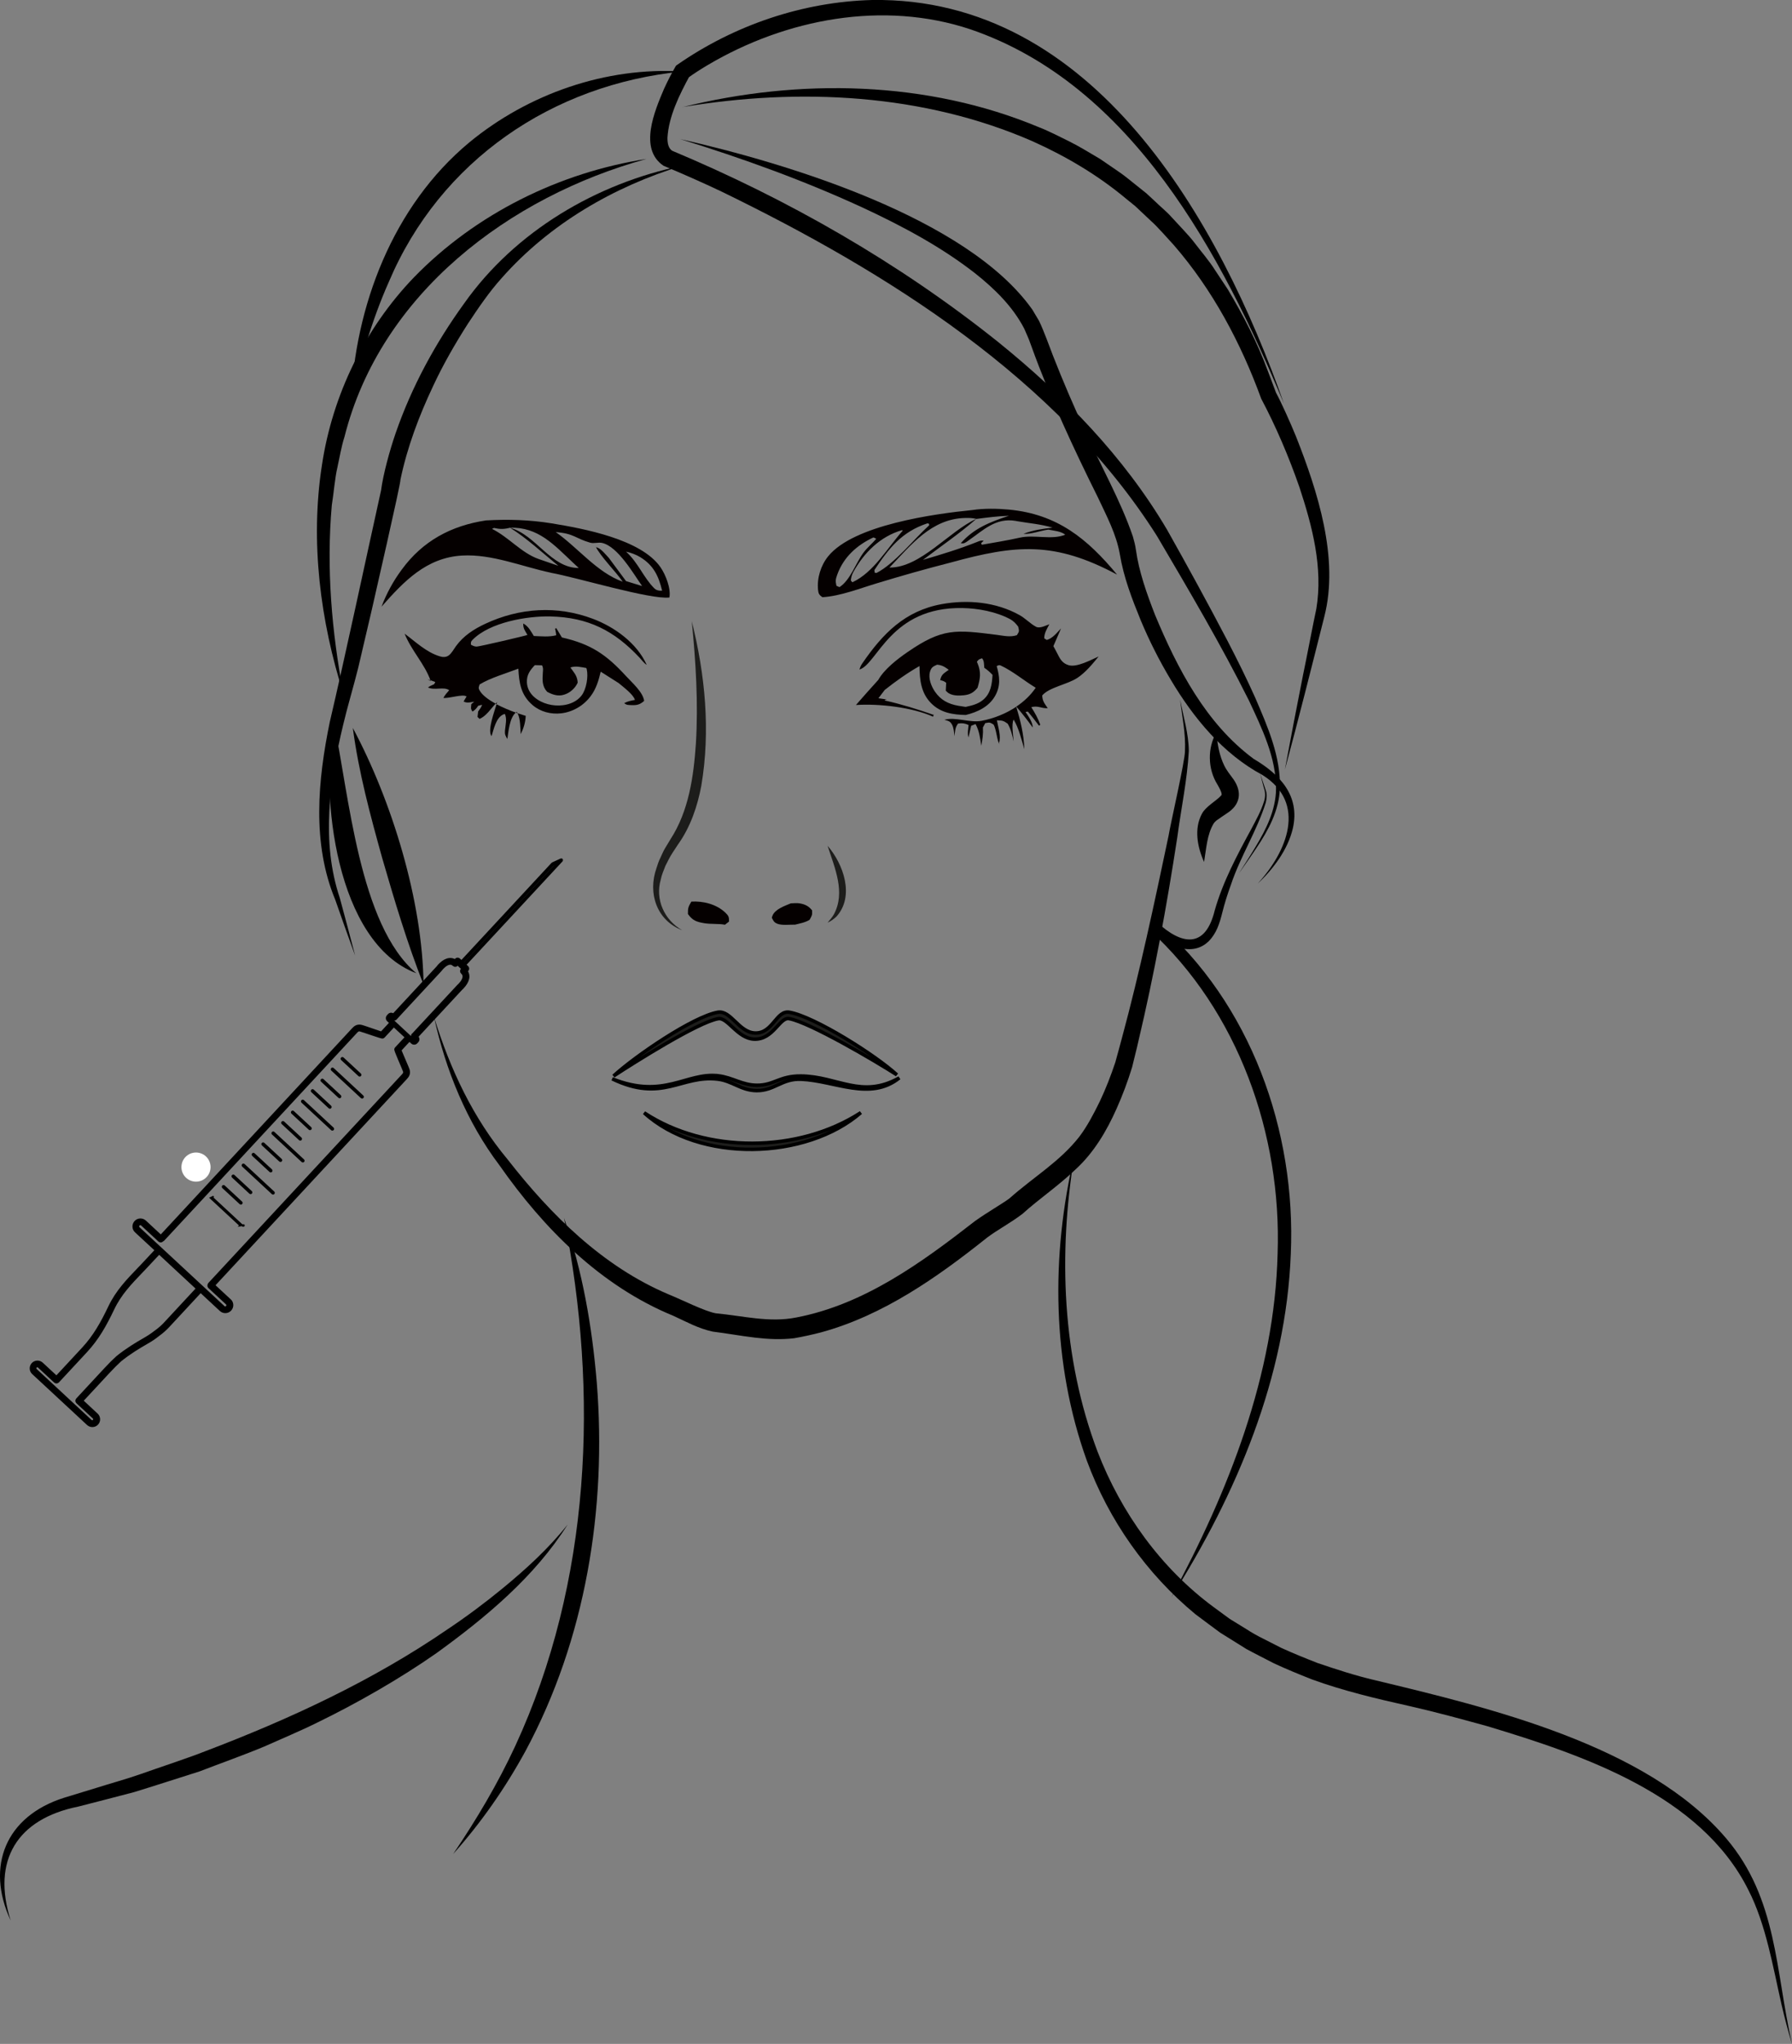 <?xml version="1.0" encoding="UTF-8"?>
<svg id="_Слой_1" data-name=" Слой 1" xmlns="http://www.w3.org/2000/svg" viewBox="0 0 514.2 586.37">
  <rect x="0" y="0" width="514.2" height="586.37" fill="#808080" stroke="none"/>
  <defs>
    <style>
      .cls-1 {
        fill: #fff;
      }

      .cls-1, .cls-2 {
        fill-rule: evenodd;
      }

      .cls-3, .cls-2 {
        fill: #1d1d1b;
      }

      .cls-2, .cls-4 {
        stroke: #000;
        stroke-miterlimit: 10;
      }

      .cls-4 {
        stroke-width: .5px;
      }

      .cls-5 {
        fill: #050000;
      }
    </style>
  </defs>
  <g>
    <path class="cls-2" d="M206.07,308.62c4.18.5,6.85,2.69,11.08,2.72,5,.04,6.45-2.71,12.69-2.65,10.46.09,17.37,6.66,28.21.54-8.36,6.75-18.46.8-28.18.39-5.53-.23-7.65,3.31-12.76,3.27-4.49-.04-6.93-2.8-11.18-3.3-10.5-1.24-15.9,6.88-30.26-.09,14.85,5.97,21.33-1.94,30.4-.87Z"/>
    <path class="cls-2" d="M247.01,319.2c-15.65,13.59-46.33,14.5-62.18.04,17.79,11.75,44.29,11.58,62.18-.04Z"/>
    <path class="cls-2" d="M206.05,292.25c2.74-.49,5.55,5.7,10.36,5.87,5.51.19,7.29-6.37,10-5.89,5.93,1.06,24.9,12.23,30.94,16.12-6.25-5.74-23.66-16.68-30.81-17.95-3.84-.68-4.75,6.13-9.89,5.95-4.65-.16-6.95-6.62-10.68-5.95-7.14,1.27-23.67,12.55-29.92,18.29,5.9-3.85,24.14-15.39,29.99-16.43Z"/>
  </g>
  <path class="cls-3" d="M198.48,178.16c3.86,15.36,5.42,31.48,2.76,47.24-1.1,5.91-3.14,11.91-6.69,16.86,0,0-1.57,2.39-1.57,2.39-.75,1.14-1.43,2.53-2.04,3.74-.48,1.22-1.11,2.69-1.35,3.98-1.62,5.62.97,11.55,6.16,14.5-7.34-2.82-9.94-10.63-7.36-17.88.27-.89.67-2.06,1.09-2.87.4-.82.86-1.99,1.34-2.75,0,0,1.57-2.6,1.57-2.6,5.25-8.11,6.64-17.95,7.29-27.45.71-11.73-.03-23.44-1.19-35.17h0Z"/>
  <path class="cls-3" d="M237.47,242.65c4.55,5.24,7.8,14.41,2.58,20.26-.77.75-1.64,1.36-2.58,1.78.68-.78,1.32-1.54,1.81-2.38,3.39-6.3.26-13.26-1.81-19.66h0Z"/>
  <path class="cls-1" d="M56.24,330.64c2.31,0,4.18,1.87,4.18,4.18s-1.87,4.18-4.18,4.18-4.18-1.87-4.18-4.18,1.87-4.18,4.18-4.18Z"/>
  <g id="syringe">
    <path class="cls-4" d="M92.3,310.14l4.97,4.61c.1.1.26.09.36-.01.1-.1.09-.26-.01-.36l-4.97-4.61c-.1-.1-.26-.09-.36.01-.1.1-.09.26.01.36Z"/>
    <path class="cls-4" d="M89.51,313.15l4.97,4.61c.1.1.26.09.36-.01.1-.1.09-.26-.01-.36l-4.97-4.61c-.1-.1-.26-.09-.36.01-.1.1-.09.26.01.36Z"/>
    <path class="cls-4" d="M104.08,314.48l-8.5-7.89c-.1-.1-.26-.09-.36.01-.1.1-.09.26.01.36l8.5,7.89c.1.1.26.09.36-.01s.09-.26-.01-.36Z"/>
    <path class="cls-4" d="M95.54,323.68l-8.5-7.89c-.1-.1-.26-.09-.36.01-.1.1-.09.26.01.36l8.5,7.89c.1.1.26.09.36-.01.1-.1.09-.26-.01-.36Z"/>
    <path class="cls-4" d="M83.8,319.3l4.97,4.61c.1.1.26.09.36-.01.1-.1.09-.26-.01-.36l-4.97-4.61c-.1-.1-.26-.09-.36.01-.1.1-.09.26.01.36Z"/>
    <path class="cls-4" d="M81.01,322.3l4.97,4.61c.1.1.26.09.36-.01.1-.1.09-.26-.01-.36l-4.97-4.61c-.1-.1-.26-.09-.36.01-.1.1-.09.26.01.36Z"/>
    <path class="cls-4" d="M87.07,332.81l-8.5-7.89c-.1-.1-.26-.09-.36.01-.1.1-.09.26.01.36l8.5,7.89c.1.1.26.09.36-.01.1-.1.09-.26-.01-.36Z"/>
    <path class="cls-4" d="M98.06,303.93l4.97,4.61c.1.1.26.09.36-.01.1-.1.09-.26-.01-.36l-4.97-4.61c-.1-.1-.26-.09-.36.01-.1.1-.09.26.01.36Z"/>
    <path class="cls-4" d="M75.33,328.42l4.97,4.61c.1.1.26.09.36-.01.1-.1.09-.26-.01-.36l-4.97-4.61c-.1-.1-.26-.09-.36.01-.1.1-.09.26.01.36Z"/>
    <path class="cls-4" d="M72.54,331.42l4.97,4.61c.1.1.26.09.36-.01s.09-.26-.01-.36l-4.97-4.61c-.1-.1-.26-.09-.36.01-.1.1-.09.26.01.36Z"/>
    <path class="cls-4" d="M78.52,342.02l-8.5-7.89c-.1-.1-.26-.09-.36.01-.1.1-.09.26.01.36l8.5,7.89c.1.1.26.09.36-.01.1-.1.09-.26-.01-.36Z"/>
    <path class="cls-4" d="M66.76,337.65l4.97,4.61c.1.1.26.09.36-.01.1-.1.09-.26-.01-.36l-4.97-4.61c-.1-.1-.26-.09-.36.01s-.09.26.01.36Z"/>
    <path class="cls-4" d="M63.97,340.66l4.97,4.61c.1.1.26.09.36-.01.1-.1.09-.26-.01-.36l-4.97-4.61c-.1-.1-.26-.09-.36.01-.1.1-.09.26.01.36Z"/>
    <path class="cls-4" d="M68.94,351.57l-8.5-7.89c.9-.41.74-.4.65-.3-.1.1-.09.26.01.36l8.5,7.89c.1.1.26.09.36-.01.1-.1.09-.26-1.02-.05Z"/>
    <path class="cls-4" d="M66.02,372.93l-4.53-4.2,55.08-59.34c.54-.58,1-1.26.76-2.34-.07-.33-.55-1.45-1.54-3.75-.32-.74-.66-1.55-.85-2.01l2.46-2.65s.05-.06.07-.09l.71.65c.39.36,1,.34,1.36-.05l.31-.34c.36-.39.34-1-.05-1.36l-.03-.03,12.61-13.59c.13-.11.55-.5.97-1.04.7-.9,1.07-1.77,1.09-2.59.01-.57-.15-1.11-.47-1.59l.22-.23c.27-.29.26-.75-.04-1.03l-.62-.57,27.71-29.85c.08-.09.09-.22.02-.32-.07-.1-.2-.13-.31-.08l-2.43,1.12s-.06.03-.08.06l-26.02,28.03-.62-.57c-.29-.27-.75-.26-1.03.04l-.22.23c-.5-.29-1.05-.41-1.62-.35-.82.08-1.66.51-2.5,1.28-.51.46-.86.91-.96,1.05l-12.61,13.59c-.39-.33-.98-.3-1.33.08l-.31.34c-.36.39-.34,1,.05,1.36l.69.64-2.54,2.74c-.47-.15-1.3-.44-2.06-.7-2.37-.82-3.52-1.21-3.86-1.25-1.09-.16-1.74.35-2.27.93l-55.08,59.34-4.46-4.14c-.83-.77-2.13-.72-2.89.11s-.72,2.13.11,2.89l5.73,5.31-3.85,4.12c-.36.38-.72.75-1.07,1.12-3.24,3.37-6.29,6.55-8.4,10.97-2.21,4.63-4.34,8.43-7.58,11.92l-7.54,8.12-4.1-3.8c-.8-.74-2.06-.7-2.8.1-.74.8-.7,2.06.1,2.8l15.75,14.62c.8.74,2.06.7,2.8-.1.74-.8.7-2.06-.1-2.8l-4.17-3.88,7.54-8.12c1.25-1.35,2.33-2.42,3.38-3.38,2.56-2.08,5.27-3.72,7.82-5.18,1.05-.6,2.05-1.27,3.04-2.06.01,0,.02-.02.03-.03,1.11-.8,2.07-1.65,2.95-2.6l9.13-9.84,5.69,5.28c.83.77,2.13.72,2.89-.11s.72-2.13-.11-2.89ZM158.76,248.09l1.23-.56-26.84,28.91-.38-.35,25.99-28ZM111.98,292.06l.24-.26.63.59c.21.19.53.18.72-.03.93-1,1.85-2.01,2.78-3.01,1.45-1.56,2.9-3.12,4.34-4.68,1.37-1.48,2.74-2.95,4.11-4.43.58-.63,1.16-1.25,1.74-1.88.02-.02.04-.04.05-.07.34-.46,1.43-1.67,2.46-1.77.39-.04.74.09,1.08.41.29.27.75.26,1.03-.04l.16-.17,1.29,1.2-.16.17c-.27.29-.26.75.04,1.03.34.32.5.65.49,1.04-.02,1.03-1.15,2.22-1.58,2.58-.02.02-.04.04-.06.06l-12.79,13.77s-.05.05-.07.08c-.02,0-.03.02-.05.03l-.18.19c-.11.2-.07.45.1.61l.71.66-.24.26-6.85-6.36ZM47.34,379.5c-.82.88-1.72,1.67-2.76,2.42,0,0-.01,0-.02.01,0,0-.01,0-.02.01-.95.75-1.89,1.38-2.89,1.96-2.61,1.49-5.39,3.17-8.04,5.32,0,0-.02.02-.03.02-1.09.99-2.2,2.09-3.48,3.48l-8.03,8.65c-.27.29-.26.75.04,1.03,0,0,.01.01.02.02,0,0,.02.02.03.03l4.66,4.32c.21.2.23.54.03.75-.2.21-.54.23-.75.03l-15.75-14.62c-.21-.2-.23-.54-.03-.75.2-.21.54-.23.75-.03l4.5,4.18s.05.04.07.06c.02.02.04.04.06.06.29.27.75.26,1.03-.04l8.03-8.65c3.36-3.62,5.56-7.53,7.82-12.28,2.01-4.21,4.99-7.31,8.14-10.59.36-.37.72-.75,1.08-1.13l3.86-4.13,10.8,10.03-9.13,9.84ZM64.22,374.87l-24.35-22.6c-.24-.22-.25-.6-.03-.84.22-.24.6-.25.84-.03l4.94,4.59c.29.27.75.26,1.03-.04.01-.02.03-.03.04-.05.1-.04.2-.1.27-.18l55.31-59.59c.41-.44.61-.54.99-.48.31.06,2.29.74,3.61,1.19q2.67.92,2.93.86c.14-.03.27-.11.37-.21l2.84-3.06,3.41,3.16s-.06.05-.09.08l-2.77,2.98c-.1.11-.16.24-.19.38q-.04.26,1.07,2.86c.55,1.28,1.38,3.21,1.46,3.5.09.38,0,.58-.41,1.03l-55.52,59.81c-.12.13-.18.29-.19.46-.05.24.02.5.22.68l5.01,4.65c.24.22.25.6.03.84-.22.24-.6.25-.84.03Z"/>
  </g>
  <path class="cls-5" d="M223.01,265c1.43.55,3.58.23,5.13.27,1.4-.36,2.94-.61,4.17-1.4.64-1.16.8-1.33.71-2.7-.94-1.2-2.01-1.74-3.51-2-.82-.14-1.78-.05-2.6-.01-1.74.74-4.52,1.65-5.26,3.56-.07.18-.12.37-.19.55.45.85.6,1.35,1.56,1.72Z"/>
  <path class="cls-5" d="M202.05,264.85c1.99.33,3.99.08,5.97.44l1.17-.91c.03-1.26-.12-1.66-1.06-2.56-2.56-2.43-6.36-3.37-9.76-3.16-.87,1.52-1.01,1.83-.97,3.56,1.3,1.85,2.45,2.26,4.66,2.63Z"/>
  <path class="cls-5" d="M158.1,164.33c7.31,1.3,28.64,7.77,33.98,7.08.48-2.59-1.08-6.54-2.55-8.67-5.55-8.03-22.03-11.09-31.2-12.59-6.3-1.03-12.53-1.21-18.89-.85-9.99,1.5-18.16,5.9-24.16,14.11-1.21,1.63-2.3,3.33-3.27,5.11-.97,1.78-1.82,3.62-2.53,5.52,6.39-7.24,12.87-14.09,23.15-14.66,8.56-.48,17.2,3.19,25.49,4.94ZM183.81,159.9c3.74,2.31,5.18,5.4,6.18,9.54-.15,0-.3.03-.45.02-.68-.02-1.29-.17-1.78-.66-3.14-3.13-4.59-7.33-8.12-10.54,1.42.3,2.92.87,4.16,1.63ZM169.32,155.68c1.16.33,2.37-.18,3.5.09,4.53,1.08,8.97,8.88,11.43,12.36l-4.61-1.42-4.94-6.66c-.88-.91-2.08-2.49-3.25-2.94-.12-.05-.25-.06-.38-.09-.06-.11-.14-.22-.2-.33,1.37,2.9,5.87,7.33,7.82,10.2-7.46-2.7-12.76-9.7-19.23-14.24,5.32.41,5.59,1.81,9.86,3.03ZM141.75,151.46c1.55.34,2.61.4,4.17.04.14-.03.28-.07.42-.1,8.06-.26,12.6,4.87,18.08,10.02.54.52,1.09,1.03,1.65,1.53-8.02.03-12.29-9.55-19.73-11.55,4.89,3.04,9.4,7.29,13.87,10.92l-5.66-1.95c-4.96-1.75-8.56-6.26-13.36-8.64l.54-.26Z"/>
  <path class="cls-5" d="M150.84,205.36c-.12-.03-.23-.07-.35-.1-.56-.17-1.23-.39-1.97-.64.84,1.69.76,4.17.9,6,.83-1.7,1.35-3.35,1.43-5.26Z"/>
  <path class="cls-5" d="M140.89,210.94c.04.08.1.15.16.23.63-1.96,1.28-5.28,3.36-6.2.14-.06.3-.11.44-.17.69,1.38.19,3.25.05,4.79-.1,1.08.14,1.52.68,2.41.32-2.14.63-5.99,2.37-7.53.01-.01.03-.02.05-.03-1.71-.62-3.71-1.44-5.52-2.39-.73,2.42-2.47,7.08-1.58,8.9Z"/>
  <path class="cls-5" d="M148.3,204.23c-.1.07-.21.13-.31.2.18.06.36.13.53.19-.07-.13-.14-.27-.22-.39Z"/>
  <path class="cls-5" d="M182.18,200.8c-1.12.2-2.06.38-3.06.92.65.6,1.25.53,2.12.57,1.55.08,2.47-.2,3.59-1.21-.31-2.49-3.46-5.24-5.13-7.05-5.69-6.22-10.11-9.26-18.47-11.15l-1.61-2.67-.35.16c.03.14.07.27.1.41.12.49.18.97.23,1.47-2.08.54-4.29.29-6.42.21-.87-1.38-1.55-2.8-3.04-3.59-.03,1.48.48,2.02,1.21,3.28-.19.17-13.89,3.37-14.59,3.35-.65-.02-1.08-.24-1.64-.55,0-.8-.06-.83.51-1.42,4.93-5,15.61-6.84,22.33-6.68,10.82.27,18.26,4.04,25.56,11.83.61.65,1.29,1.62,2.05,2.06-2.81-6.24-9.22-10.88-15.49-13.23-10.24-3.85-20.97-3.15-30.8,1.43-3.31,1.54-6.24,3.43-8.43,6.41-.62.85-1.29,2.15-2.17,2.74-.77.52-1.69.46-2.54.19-3.87-1.2-6.88-4.15-10.04-6.49,1.91,4.8,5.71,8.65,7.41,13.36l1.38.5c-.29.61-.14.6-.8.86-.51.2-.85.4-1.28.72,1.91.92,4.57-.33,6.08.79-.64.71-1.21,1.36-1.67,2.21,1.76.18,5.55-1.21,6.66-.42l-.85,1.44c.98.55,2,.22,3.05.05l-.84.7c-.08,1-.26,1.31.34,2.14.8-.48,1.12-.92,1.65-1.67l1.11-.27c-.26.76-.68,1.28-1.14,1.92l-.18,1.56.58.57c1.91-.82,3.19-2.83,4.6-4.39-2.09-1.14-3.89-2.46-4.63-3.87-.37-.7-.15-.9.04-1.62,3.07-1.89,7.72-3.22,11.13-4.54.21,4.13.73,7.59,4.1,10.47,2.25,1.92,5.27,2.68,8.17,2.35.21-.03.42-.06.63-.09.21-.04.42-.08.62-.12.21-.05.41-.1.61-.16.2-.06.41-.12.61-.19.2-.07.4-.14.6-.22.2-.08.39-.16.58-.25.19-.09.38-.18.57-.28.19-.1.37-.2.56-.31.18-.11.36-.22.54-.33.18-.12.35-.24.52-.36.17-.12.34-.25.5-.39.16-.13.32-.27.48-.41.16-.14.31-.29.46-.44.15-.15.3-.3.44-.46.14-.16.28-.32.41-.48.13-.16.26-.33.39-.5,1.54-2.05,2.26-4.49,2.84-6.96l5.15,3.27c1.31,1.11,4.22,3.25,4.66,4.81ZM166.91,199.5c-1.29,1.69-3.33,2.57-5.4,2.82-2.85.35-5.96-.41-8.17-2.3-1.26-1.08-2.08-2.57-2.15-4.24-.09-2.15.86-3.45,2.27-4.96l2.07.05c.41.81.28,1.26.23,2.14-.12,2.11-.26,3.79,1.23,5.45,1.52.83,3.16,1.39,4.88.83.21-.07.42-.15.63-.23.2-.09.4-.19.6-.3.19-.11.38-.23.56-.36.18-.13.36-.27.52-.42.17-.15.33-.3.48-.47.15-.16.29-.34.43-.52.13-.18.26-.36.37-.56.11-.19.22-.39.31-.59-.14-1.99-.97-2.73-2.1-4.35,1.54-.52,3.01-.11,4.57.15.04.12.09.24.12.36.5,2.15-.12,5.74-1.45,7.48Z"/>
  <path class="cls-5" d="M123.59,195.39c-.03-.08-.06-.15-.09-.23l-.82-.3.9.53Z"/>
  <path class="cls-5" d="M142.65,201.41c-.15.15-.3.31-.45.48.09.05.18.1.27.15.07-.23.13-.44.18-.63Z"/>
  <path class="cls-5" d="M235.97,171.33c5.16-.29,10.82-2.56,15.77-4.03,6.98-2.13,14-4.11,21.07-5.92,18.74-5.15,29.74-6.14,47.73,3.47-8.55-10.29-17.13-17.34-31.01-18.65-3.27-.31-7.22-.38-10.48.12-10.96,1.09-34.1,4.27-41.4,13.26-2.13,2.62-3.25,6.25-2.92,9.63.11,1.13.35,1.47,1.24,2.12ZM280.15,148.88c3.09-.41,6.23-.81,9.35-.91-5.32,1.76-9.97,3.52-13.81,7.87.97.19,1.36-.18,2.17-.75,4.27-2.94,7.78-6.64,13.6-5.65.13.02.25.06.38.08,3.43.6,6.84.84,10.2,1.86-2.93.34-5.55.69-8.33,1.75,1.95.23,5.03-.95,7.11-1.19,1.52.31,3.64.45,4.84,1.46-3.88,1.6-8.85-.1-13.06.85-3.59.8-7.24,1.39-10.86,2.03l-.23-.42.74-.77c-.82-.08-1.15.09-1.87.38-5.1,2.04-10.28,3.6-15.55,5.15,5.09-3.85,10.5-7.55,15.31-11.75-7.78,3.49-16.03,14.05-24.92,13.95,6.17-6.45,12.04-14.01,21.72-14.22,1.1-.02,2.12-.02,3.2.26ZM266.58,150.28l.04.42c-4.53,4.1-9.81,10.93-15.12,13.68l-.51-.09-.09-.75c4.21-6.36,7.89-10.98,15.23-13.41l.45.14ZM259.04,152.23c-4.48,5.05-8.31,11.96-14.46,14.82l-.44-.51c.07-.85.27-1.62.68-2.37,3.09-5.64,7.8-10.29,14.01-12.08l.21.14ZM240.25,164.83c1.83-5.03,5.64-8.44,10.35-10.64.29.05.57.25.83.39-1.17,1.36-2.62,2.55-3.68,3.99-2.21,2.99-3.74,7.86-6.87,9.87l-.87-.38c-.31-1.4-.27-1.82.24-3.22Z"/>
  <path class="cls-5" d="M309.06,194.54c2.48-1.66,4.31-3.92,6.19-6.21-2.22.98-6.29,3.23-8.66,2.49-1.6-.5-2.3-1.54-2.99-2.94-.42-.85-.9-1.68-1.34-2.51l2.2-5.09c-1.21,1.25-2.38,2.83-4.1,3.32l-.72-.47c0-1.55.77-2.71,1.47-4.04-1.1.38-2.77,1.3-3.86.71-1.64-.89-3.02-2.4-4.7-3.34-6.73-3.76-14.87-4.51-22.36-3.14-10.57,1.94-16.88,8.45-22.75,16.98-.42.61-.62,1.09-.83,1.78,5.16-1.52,8.93-18.02,29.58-17.64,4.48.08,9.58,1.04,13.57,3.14,1.03.54,1.71,1.27,2.4,2.19.28,1.3.4,1.26-.37,2.45-1.92.65-3.8.16-5.77-.09-11.84-1.5-15.57-1.99-25.67,4.98-2.86,1.97-6.62,4.88-8.34,7.95-2.16,2.38-4.3,4.78-6.41,7.2,6.56-.45,16.17.65,22.14,3.35l.15-.53c-4.52-1.58-9.27-3.06-13.94-4.11l-.03-.23.58-.08-2.45-.34c.6-.8,1.2-1.6,1.82-2.39,3.24-2.55,6.38-4.8,9.97-6.85.05,3.93.41,7.72,3.34,10.67,2.74,2.76,6.23,3.29,9.93,3.37,3.34-.81,6.67-2.35,8.43-5.48,1.63-2.89,1.31-5.54.45-8.56.45-.16.66-.38,1.12-.17,3.54,1.65,6.72,4.37,10.08,6.4-1.44,2.12-3.37,3.94-5.56,5.41,1.63,1.95,3.23,3.88,4.67,5.98.15-1.26-1.32-3.41-2.04-4.44l.69-.11c1.1,1.31,2.13,2.66,3.16,4.02l.4-.23c-.67-1.87-1.53-3.39-2.59-5.06,1.97-.53,2.84.4,4.72.29-.9-1.34-1.5-1.95-1.59-3.64,1.93-2.34,7.29-3.19,10.02-5.01ZM282.11,200.76c-1.48,1.25-3.21,1.64-5.04,2.04-.71-.1-1.41-.21-2.11-.33-2.84-.5-5.02-1.62-6.69-4.05-1.04-1.52-1.96-3.82-1.42-5.68.38-1.29.86-1.52,2.03-2.05,1.47.13,2.17.61,3.36,1.47-1.41,1.04-2.07,1.23-2.47,2.97.74.15,1.14.28,1.73.76l-.12,2.26c.15.14.28.29.44.42,1.2,1.08,3.28,1.06,4.78.89,1.76-.19,2.81-.8,3.9-2.16.78-2.62,1.07-4.38.01-6.97l-.2-.48c.51-.71.63-.71,1.47-1,.66.66.55,1.82.66,2.74.92.6,1.61,1.24,2.36,2.03-.18,2.69-.48,5.27-2.69,7.14Z"/>
  <path class="cls-5" d="M270.96,206.49c1.09.34,1.63.31,2.23,1.42.5.94.56,2.24.68,3.29.2-1.41.15-2.48,1.05-3.63,1.24-.17,1.84-.08,3,.41-.09,1.1-.37,2.52-.02,3.56l.77-3.32,1.25-.5c-.03-.05-.06-.1-.08-.15l.08.15h0c.03.05.06.11.09.16.98,1.86,1.27,4,1.55,6.07.36-1.83.59-3.39.48-5.26l.67-1.23c1.29-.24,1.25-.27,2.38.4.87,1.44,1,4.85,1.74,5.68l-.18-.41c.68-1.76-.26-4.58-.6-6.48,1.58.06,1.82.06,3.1.96.95,1.64,1.3,3.28,1.71,5.1-.09-1.57-.71-4.99,0-6.27,1.52,2.56,2.22,5.66,3.07,8.5-.16-4.34-1.09-8.06-2.32-12.19-3,2.01-6.49,3.38-9.93,4.04-3.41.65-7.56-1.21-10.72-.29Z"/>
  <path class="cls-5" d="M279.83,207.57c.03.05.06.1.08.15h0s-.08-.15-.08-.15Z"/>
  <path class="cls-5" d="M267.92,204.97l-.03.12c.05.02.1.04.15.05l-.12-.17Z"/>
  <path class="cls-5" d="M291.6,202.74s0,0,.01,0c0,0-.01-.02-.02-.03,0,.01,0,.02,0,.03Z"/>
  <path d="M195.79,47.53c-19.71,6.01-38.13,16.74-51.8,32.2-3.6,3.98-6.76,8.65-9.72,13.12-3.66,5.73-7.12,11.73-9.98,17.88-4.06,8.6-7.44,17.55-9.38,26.86.15.91-7.78,35.27-8.23,37.36,0,0-3.88,16.58-3.88,16.58-1.4,5.64-3.04,10.95-4.34,16.44-3.88,16.26-6.37,33.52-.94,49.7,1.11,4.03,3.32,12.4,4.38,16.47,0,0-2.89-8.02-2.89-8.02,0,0-2.83-8.03-2.83-8.03-6.7-16.15-4.99-34.3-1.55-50.97,4.41-18.79,10.49-47.36,14.72-66.47.56-4.38,2.42-11.3,4.17-16.36,4.6-13.32,11.41-25.84,19.66-37.23,14.64-20.73,38.05-34.5,62.62-39.53h0Z"/>
  <path d="M124.59,291.94c4.58,14.81,11.15,28.82,21.08,40.7,12.38,15.89,27.31,30.7,46.08,38.65,4.01,1.63,10.32,4.84,13.59,5.47,7.87.74,15.39,2.75,23.14,1.21,19.49-3.74,35.88-15.68,51.27-27.65,3.26-2.35,7.9-5.02,9.86-6.48,7.02-6.23,14.46-10.56,20.05-17.68,2.36-3.11,4.19-6.66,5.93-10.2,1.7-3.59,3.17-7.39,4.44-11.19.48-1.65,1.47-5.42,1.93-7.09,5-18.46,9.4-39.13,13.36-57.95.41-2.78,4.74-21.55,4.7-24.28.25-4.94-.82-9.83-1.4-14.74.94,4.88,2.45,9.72,2.5,14.76-.45,8.29-2.21,16.48-3.3,24.71-3.02,19.68-6.6,39.29-11.2,58.67-.36,1.73-1.41,5.7-1.78,7.34-1.25,4.08-2.73,8.04-4.49,11.97-2.82,6.32-6.45,12.46-11.6,17.21-5.05,4.86-10.61,8.56-15.37,12.88-3.46,2.63-7.16,4.56-10.11,6.78-14.26,11.37-29.79,22.32-47.68,27.21-2.5.65-5.12,1.23-7.71,1.68-3.7.45-7.56.26-11.21-.17-4.21-.5-8.2-1.24-12.16-1.73-4.2-.9-7.62-2.86-11.3-4.53-20.84-8.55-37.17-25.01-49.87-43.15-9.44-12.49-15.43-27.28-18.77-42.42h0Z"/>
  <path d="M101.24,208.84c11.26,21.06,20.03,49.69,20.29,73.63-4.7-11.96-8.31-24.04-11.86-36.31-3.42-12.3-6.75-24.57-8.43-37.32h0Z"/>
  <path d="M195.12,39.89c30.67,6.93,82.44,22.54,101.12,48.96.49.8,1.48,2.5,1.93,3.25,1.37,2.88,2.87,7.05,4.02,10.06,2.83,7.22,5.93,14.46,9.21,21.48,4.45,10.12,10.09,19.76,13.68,30.31.35,1.19.69,2.54.86,3.79.87,6.29,3.14,12.64,5.47,18.62,6.43,15.42,14.62,31.25,28.33,41.36,7.47,4.41,13.33,10.5,11.25,19.85-.73,3.18-2.17,6.09-3.92,8.73-1.78,2.63-3.84,5.04-6.16,7.16,8.37-9.1,14.2-23.04,1.36-31.11-11.37-6.09-19.81-16.39-26.3-27.29-3.28-5.47-6.16-11.16-8.62-17.04-2.54-6.22-4.91-12.31-6.03-19.06-1.01-5.75-3.79-10.93-6.27-16.23-6.99-14.04-13.71-28.47-19.05-43.27,0,0-.82-2.22-.82-2.22l-.86-1.98-.43-.99c-3.28-6.3-8.39-11.33-14.06-15.84-9.73-7.6-20.81-13.51-32.01-18.74-17.05-7.88-34.74-14.27-52.71-19.81h0Z"/>
  <path d="M195.8,30.74c33.5-8.32,70.25-7.67,102.37,5.78,2.75,1.06,6.3,2.89,8.93,4.19,2.93,1.48,5.75,3.25,8.58,4.9,0,0,5.44,3.73,5.44,3.73,1.53,1.01,3.74,2.89,5.22,4.04,0,0,2.58,2.06,2.58,2.06,0,0,2.42,2.24,2.42,2.24,1.41,1.41,3.49,3.08,4.77,4.55,1.59,1.76,5.25,5.52,6.6,7.37,1.93,2.55,4.25,5.2,5.94,7.9,0,0,3.64,5.49,3.64,5.49,4.48,7.51,8.54,15.34,11.55,23.56,0,0,2.31,6.13,2.31,6.13,1.33,2.4,4.19,8.75,5.72,12.52,6.18,15.65,12.46,34.96,8.12,51.75-3.58,14.21-7.48,29.73-11.3,43.83,1.69-9.13,3.44-18.25,5.25-27.35.85-3.98,2.95-15.04,3.77-18.76,1.97-11.8-1.15-23.7-4.87-34.97-3.03-8.68-6.67-17.26-10.95-25.33-5.83-16-13.94-31.23-25.05-44.03-1.47-1.57-4.9-5.53-6.51-6.89-1.14-1.07-3.46-3.26-4.6-4.33,0,0-2.46-1.99-2.46-1.99-8.08-6.78-17.24-12.22-26.87-16.55-31.4-13.76-67.01-15.47-100.6-9.86h0Z"/>
  <path d="M368.45,115.87c-17.84-42.74-43.54-91.61-90.03-107.47-25.04-8.33-52.89-3-75.27,10.22-2.02,1.19-4.08,2.51-5.87,3.82l.63-.71c-2.93,5.4-6.04,11.65-6.39,17.81,0,1.51.22,3,1.43,3.77,0,0-.38-.19-.38-.19,33.57,14.05,65.38,32.25,93.82,54.98,18.86,15.24,36.15,32.92,48.53,53.94,5.94,10.56,11.7,21.09,17.3,31.8,2.78,5.36,5.46,10.77,7.94,16.29,3.55,8.27,7.44,17.01,7.08,26.24-.26,6.19-3.27,11.77-6.63,16.78-1.66,2.52-3.41,4.97-5.13,7.44,1.61-2.54,3.25-5.07,4.79-7.65,3.06-5.06,5.82-10.6,5.88-16.61.04-9-4.03-17.34-7.78-25.36-8.04-16.09-17.27-31.69-26.37-47.17-28.62-45.22-77.59-75.8-124.88-98.8-5.52-2.63-11.17-5.1-16.74-7.45-7.21-4.88-2.49-15.8.13-22,1.04-2.28,2.17-4.48,3.45-6.69,0,0,.38-.28.38-.28C210.71,7.2,230.33.52,250.29,0c63.52-.92,99.6,63.23,118.15,115.86h0Z"/>
  <path d="M185.57,45.58c-39.44,10.82-76.38,38.72-86.71,79.7-.89,2.71-1.46,6.18-2.08,8.97-.67,2.82-1.09,7.8-1.57,10.67-1.59,18.05-.06,36.2,3.36,54.22-6.65-20.88-9.61-43.73-6.2-65.65,3-20.11,12.3-39.26,26.41-53.92,17.72-18.24,41.77-30.11,66.79-33.98h0Z"/>
  <path d="M195.8,20.51c-37.3,3.68-69.47,25.56-84.22,60.34-4.93,11.09-8.33,22.92-10.9,35.02,1.07-27.94,12.05-56.81,33.99-75.02,16.9-13.94,39.23-21.71,61.13-20.34h0Z"/>
  <path d="M336.18,458.1c16.33-30.29,29.57-63.67,30.42-98.46,1.19-34.1-11.27-69.56-36.72-92.82,0,0,2.05-2.31,2.05-2.31,7.25,6.76,13.95,7.6,16.61-3.27,2.35-8.3,6.48-16,10.56-23.5,1.32-2.51,2.72-5.01,3.55-7.67.47-1.35.49-2.69,0-4.06,0,0-1.09-4.13-1.09-4.13,0,0,1.37,4.05,1.37,4.05l.34,1.01c.33,1.09.19,2.22-.06,3.29-2.55,8.15-7.31,15.49-10,23.57-.96,2.65-1.82,5.32-2.49,8.04-.74,2.97-1.64,5.94-3.92,8.21-5.17,5.01-12.72.67-17.06-3.34,0,0,2.05-2.31,2.05-2.31,27.1,23.37,40.16,60.11,38.59,95.37-1.34,35.26-15.54,68.84-34.2,98.34h0Z"/>
  <path d="M308.28,331.58c-4.66,28.16-3.52,57.95,6.63,84.81,6.78,17.61,18.21,33.52,33.39,44.7,0,0,4.55,3.34,4.55,3.34l4.81,2.96c1.44.94,3.4,2.06,4.92,2.78,0,0,5.04,2.57,5.04,2.57,3.37,1.55,7,3.01,10.46,4.36,5.23,1.78,10.97,3.65,16.32,4.89,33,7.94,78.17,18.65,100.91,45.41,14.78,17.36,14.1,38.11,18.89,58.96-1.14-3.68-2.1-7.42-2.98-11.18-2.49-10.86-4.48-23.12-9.54-32.97-13.6-27.29-47.44-38.71-74.94-47-7.39-2.03-14.77-4.06-22.25-5.75-9.36-2.09-19.06-4.38-28.14-7.7-3.58-1.42-7.35-2.96-10.84-4.59-1.75-.92-6.15-3.14-7.85-4.08-1.67-1.03-5.81-3.63-7.52-4.69-1.45-1.09-5.69-4.2-7.11-5.29-14.09-11.65-24.86-26.98-31.16-44.04-10.05-27.88-10.37-58.85-3.6-87.51h0Z"/>
  <path d="M161.84,349.41c5.31,15.19,8.06,31.19,9.4,47.2,2.89,36.13-3.16,73.59-20.44,105.71-5.78,10.6-12.74,20.59-20.77,29.57,6.73-9.95,12.81-20.17,17.84-31.04,21.72-47.01,23.98-101.15,13.97-151.44h0Z"/>
  <path d="M162.84,437.44c-9.48,14.96-23.39,26.53-37.6,36.82-10.44,7.31-22.86,14.42-34.32,19.98-4.56,2.27-10.41,4.72-15.08,6.81-5.61,2.36-12.84,4.92-18.52,7.12-4.25,1.35-14.63,4.69-18.9,5.98-4.59,1.23-11.36,2.94-15.98,4.14-17.56,3.54-24.86,15.45-19.37,32.69-7.31-15.68-1.33-29.96,15.31-35.23,1.89-.58,7.4-2.26,9.39-2.87,3.67-1.17,8.93-2.62,12.49-3.89,4.33-1.55,14.38-4.87,18.48-6.53,24.33-9.24,48.25-20.32,69.74-35.08,5.2-3.46,10.88-7.7,15.7-11.67,6.72-5.52,13.23-11.47,18.66-18.29h0Z"/>
  <path d="M345.5,247.28c-1.91-4.21-2.95-9.51-.61-13.84,1.14-2.14,4.1-3.63,5.55-5.27.1-.16.12-.15.1-.28,0-.76-.79-2.07-1.24-2.87-2.77-4.45-2.87-10.47-.24-14.95.23,3.56.9,6.83,2.22,9.54.65,1.36,1.74,2.72,2.63,3.93,2.61,3.72,1.96,7.37-1.84,9.78-.67.44-2.39,1.61-3.01,2.07-.38.37-.35.24-.8.84-1.94,3.22-2.12,7.27-2.76,11.05h0Z"/>
  <path d="M95.74,207.01c4.42,20.74,7.25,58.43,23.74,72.21-23.15-8.75-27.67-51.01-23.74-72.21h0Z"/>
</svg>